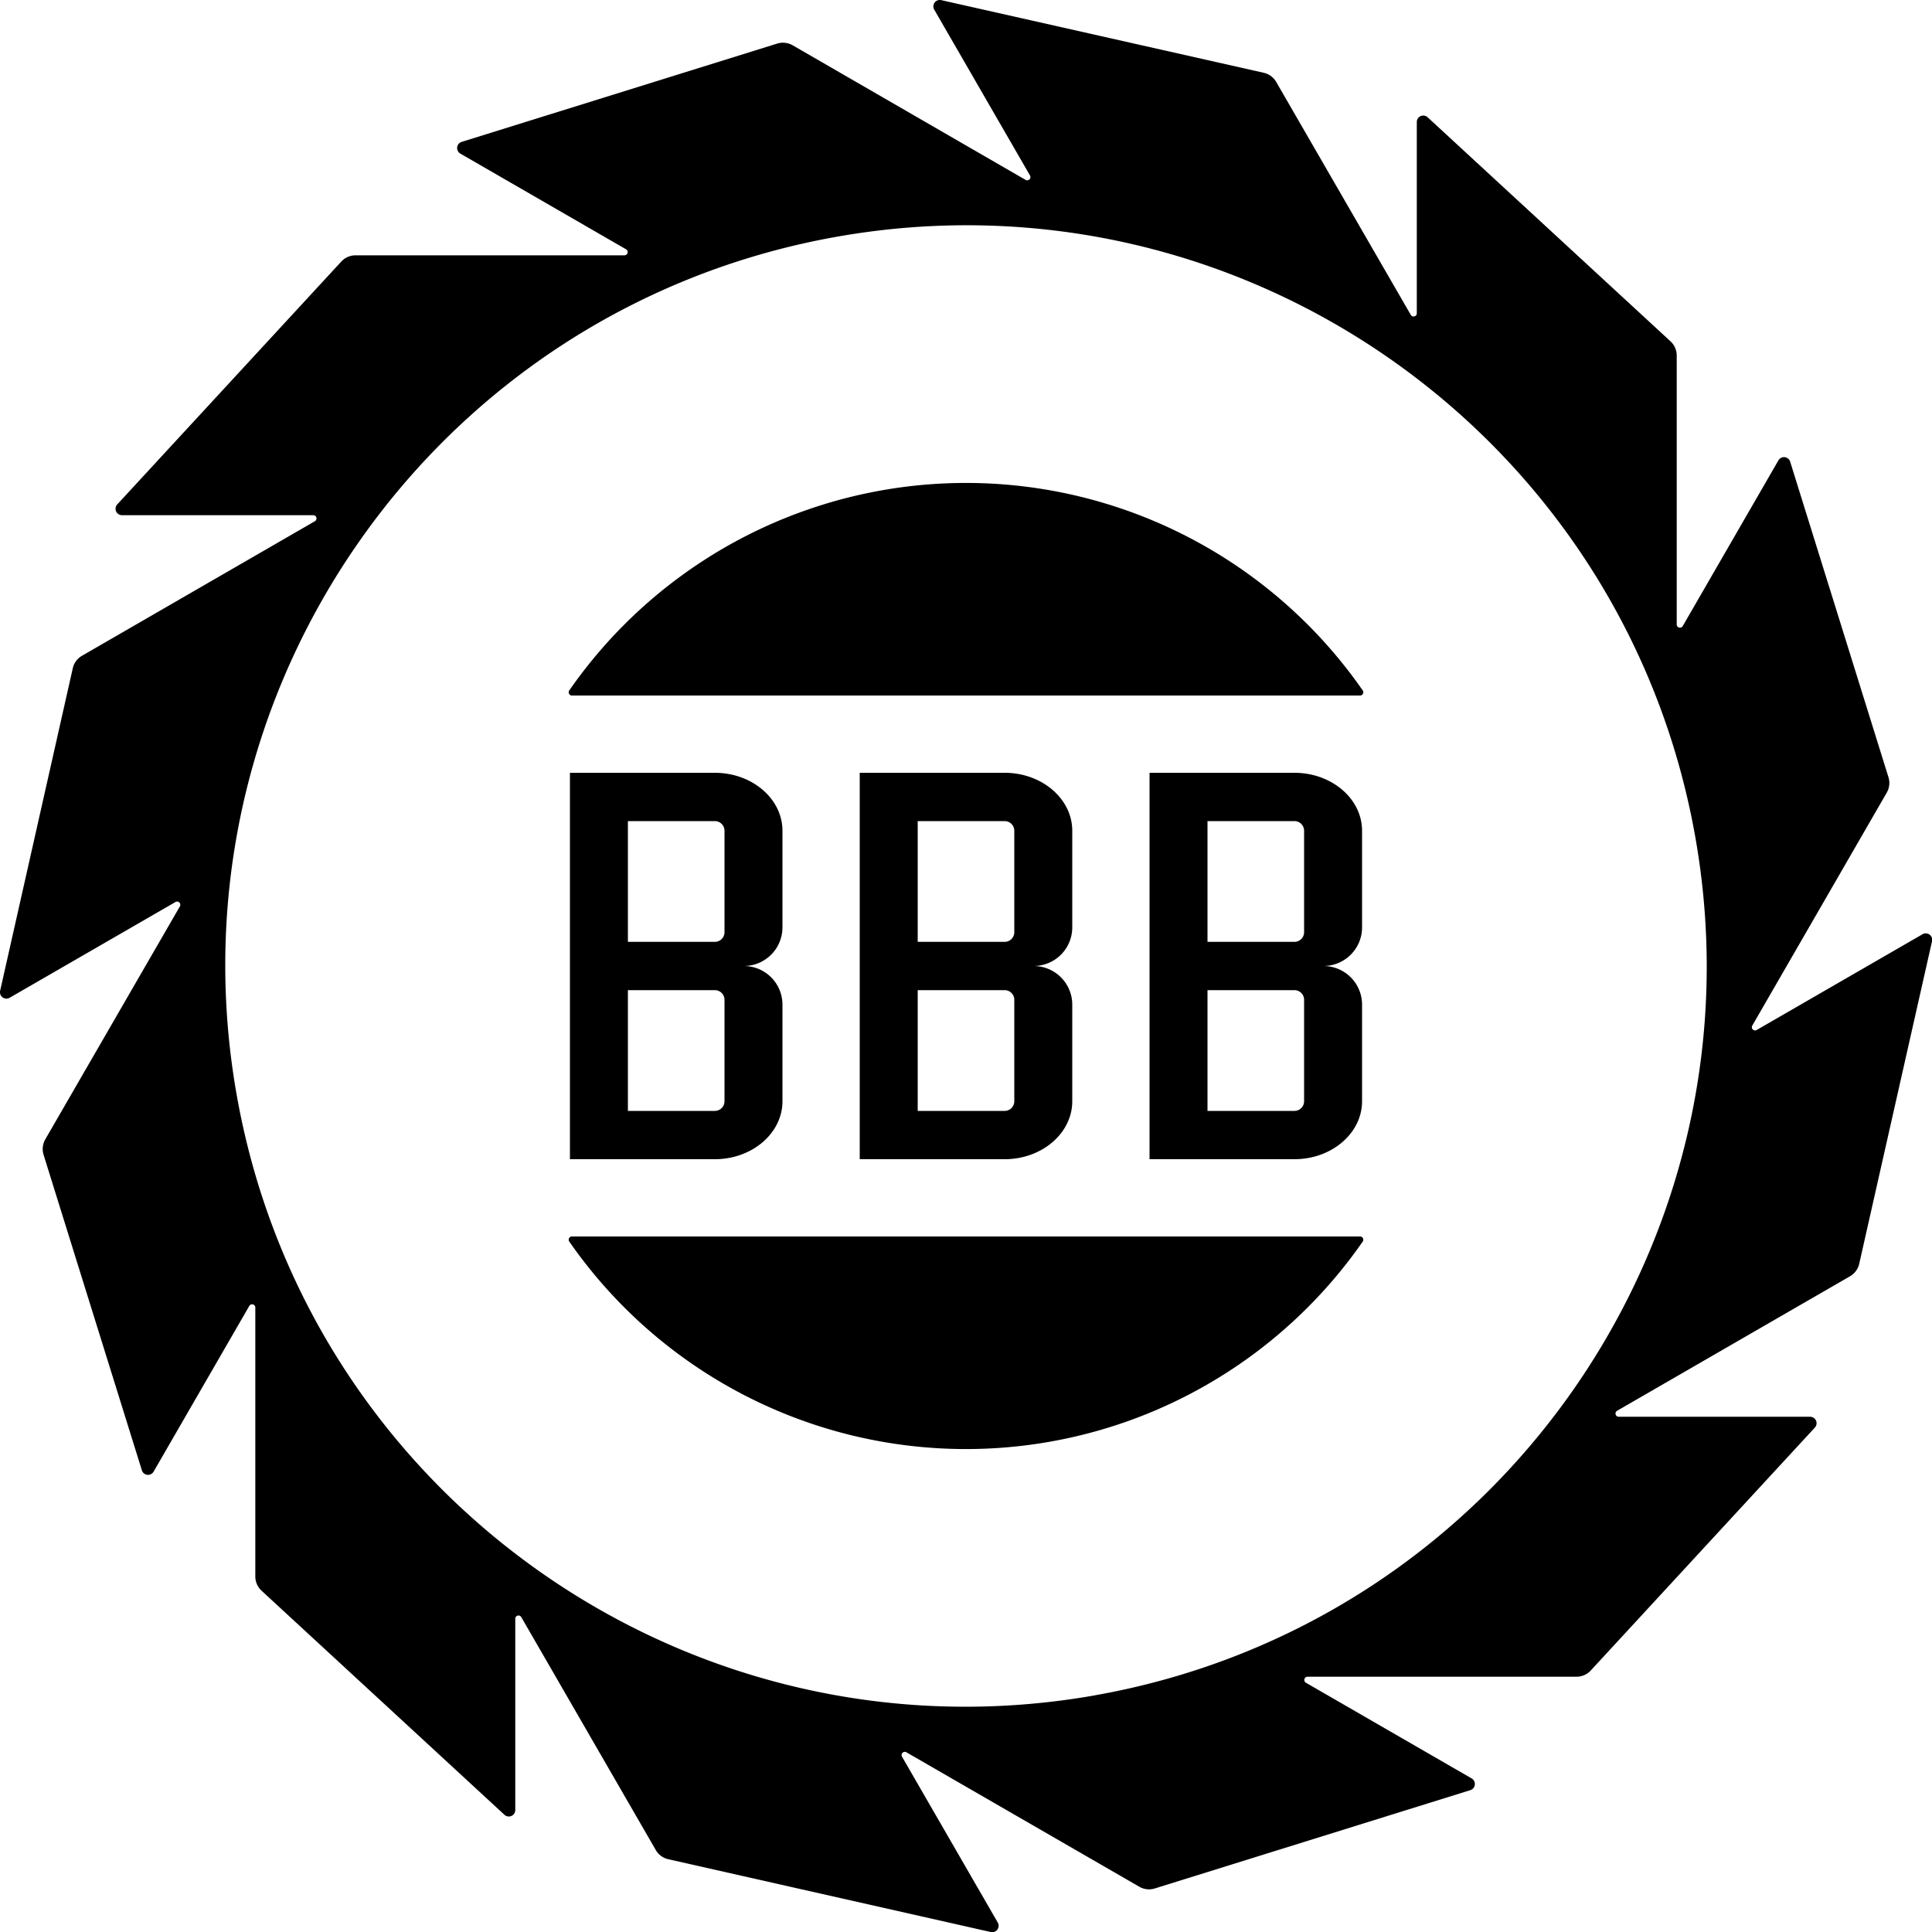 <svg id="Layer_1" data-name="Layer 1" xmlns="http://www.w3.org/2000/svg" viewBox="0 0 600 600"><title>safari-pinned-tab</title><path d="M422.38,216a1,1,0,0,0,.83-1.57,150,150,0,0,0-246.42,0,1,1,0,0,0,.83,1.57Z"/><path d="M177.62,384a1,1,0,0,0-.83,1.57,150,150,0,0,0,246.42,0,1,1,0,0,0-.83-1.57Z"/><path d="M597,290.17l-51.46,29.71a1,1,0,0,1-1.36-1.36l41.76-72.34a6,6,0,0,0,.54-4.8l-30.53-98a2,2,0,0,0-3.65-.4l-29.71,51.45a1,1,0,0,1-1.87-.5V110.42a6,6,0,0,0-1.93-4.42L443.35,36.41A2,2,0,0,0,440,37.89V97.3a1,1,0,0,1-1.86.5L396.35,25.47a6,6,0,0,0-3.89-2.87L292.35.05a2,2,0,0,0-2.18,3l29.71,51.46a1,1,0,0,1-1.36,1.36L246.18,14.07a6.07,6.07,0,0,0-4.8-.54l-98,30.53a2,2,0,0,0-.4,3.65l51.45,29.71a1,1,0,0,1-.5,1.87H110.42A6,6,0,0,0,106,81.22L36.41,156.65A2,2,0,0,0,37.89,160H97.3a1,1,0,0,1,.5,1.86L25.47,203.65a6,6,0,0,0-2.87,3.89L.05,307.65a2,2,0,0,0,3,2.18l51.46-29.71a1,1,0,0,1,1.36,1.36L14.07,353.82a6.07,6.07,0,0,0-.54,4.8l30.53,98a2,2,0,0,0,3.65.4l29.71-51.45a1,1,0,0,1,1.87.5v83.53A6,6,0,0,0,81.22,494l75.43,69.59a2,2,0,0,0,3.37-1.48V502.7a1,1,0,0,1,1.86-.5l41.77,72.33a6,6,0,0,0,3.89,2.87L307.65,600a2,2,0,0,0,2.18-3l-29.71-51.46a1,1,0,0,1,1.36-1.36l72.34,41.76a6,6,0,0,0,4.8.54l98-30.53a2,2,0,0,0,.4-3.65l-51.45-29.71a1,1,0,0,1,.5-1.87h83.53a6,6,0,0,0,4.42-1.93l69.59-75.43a2,2,0,0,0-1.48-3.37H502.7a1,1,0,0,1-.5-1.86l72.33-41.77a6,6,0,0,0,2.87-3.89L600,292.35A2,2,0,0,0,597,290.17Zm-257,236.34C214.84,548.56,95.55,465,73.49,339.94S135,95.55,260.06,73.49,504.45,135,526.51,260.06,465,504.45,339.94,526.51Z"/><path d="M243,312a12,12,0,0,0-12-12,12,12,0,0,0,12-12V258c0-9.93-9.42-18-21-18H177V360h45c11.58,0,21-8.07,21-18Zm-18,30a3,3,0,0,1-3,3H195V307.5h27a3,3,0,0,1,3,3Zm0-52.5a3,3,0,0,1-3,3H195V255h27a3,3,0,0,1,3,3Z"/><path d="M423,312a12,12,0,0,0-12-12,12,12,0,0,0,12-12V258c0-9.93-9.42-18-21-18H357V360h45c11.58,0,21-8.07,21-18Zm-18,30a3,3,0,0,1-3,3H375V307.5h27a3,3,0,0,1,3,3Zm0-52.5a3,3,0,0,1-3,3H375V255h27a3,3,0,0,1,3,3Z"/><path d="M333,312a12,12,0,0,0-12-12,12,12,0,0,0,12-12V258c0-9.93-9.42-18-21-18H267V360h45c11.58,0,21-8.07,21-18Zm-18,30a3,3,0,0,1-3,3H285V307.5h27a3,3,0,0,1,3,3Zm0-52.5a3,3,0,0,1-3,3H285V255h27a3,3,0,0,1,3,3Z"/></svg>